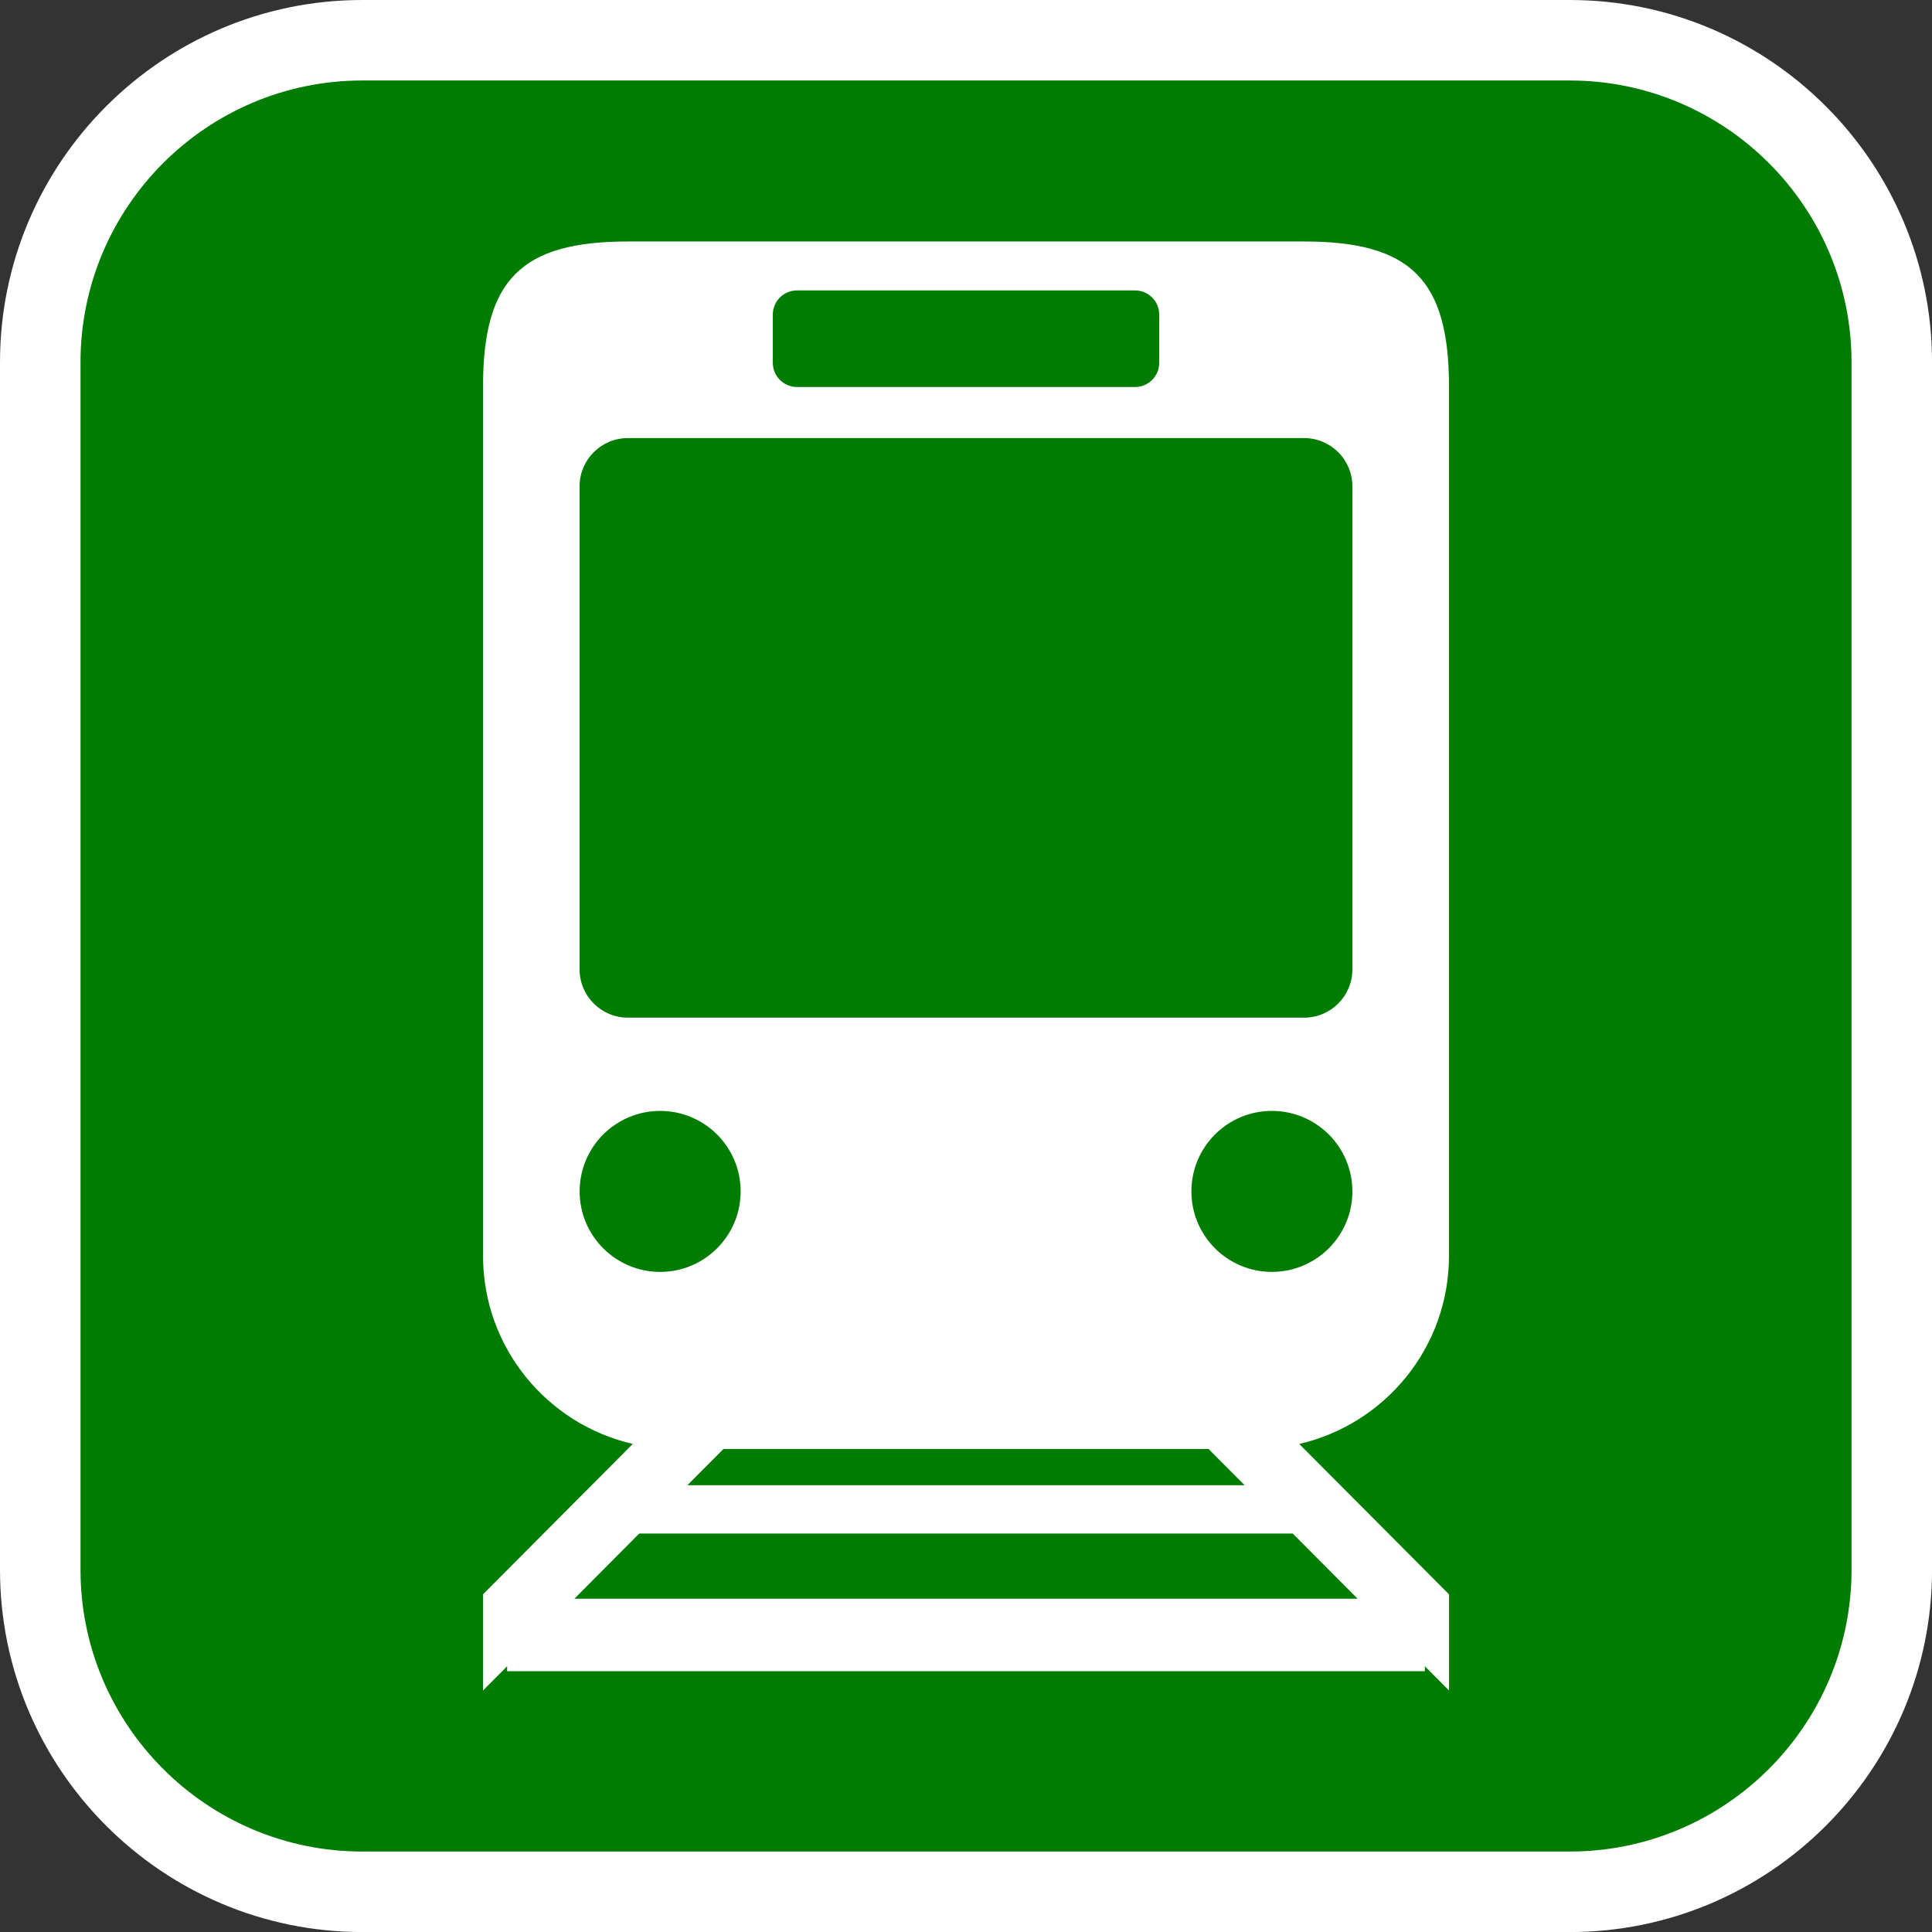 <?xml version="1.0" encoding="utf-8"?>
<!-- Generator: Adobe Illustrator 16.0.0, SVG Export Plug-In . SVG Version: 6.00 Build 0)  -->
<!DOCTYPE svg PUBLIC "-//W3C//DTD SVG 1.1//EN" "http://www.w3.org/Graphics/SVG/1.1/DTD/svg11.dtd">
<svg version="1.1" id="Calque_1" xmlns="http://www.w3.org/2000/svg" xmlns:xlink="http://www.w3.org/1999/xlink" x="0px" y="0px"
	 width="136.061px" height="136.061px" viewBox="0 0 136.061 136.061" enable-background="new 0 0 136.061 136.061"
	 xml:space="preserve">
<rect x="0" y="0" width="136.061" height="136.061" fill="#333333" stroke="none"/>
<g>
	<path fill="#FFFFFF" d="M110.551,0H25.512C11.446,0,0,11.445,0,25.512v85.04c0,14.066,11.445,25.512,25.512,25.512h85.039
		c14.068,0,25.513-11.445,25.513-25.512v-85.04C136.064,11.445,124.619,0,110.551,0z"/>
	<path fill="#007D00" d="M110.551,5.669H25.512c-10.941,0-19.842,8.901-19.842,19.843v85.04c0,10.94,8.9,19.842,19.842,19.842
		h85.039c10.941,0,19.843-8.901,19.843-19.842v-85.04C130.394,14.571,121.492,5.669,110.551,5.669z"/>
</g>
<path fill="#FFFFFF" d="M102.048,112.282L91.499,101.69c6.037-1.391,10.546-6.788,10.546-13.249V27.211
	c0-7.514-2.689-10.204-10.202-10.204H44.222c-7.515,0-10.204,2.69-10.204,10.204v61.229c0,6.461,4.507,11.857,10.545,13.248
	l-10.548,10.594v6.771l1.7-1.707v0.348h64.63v-0.351l1.703,1.71V112.282z M85.117,102.047l2.538,2.551H48.406l2.539-2.551H85.117z
	 M89.573,89.573c-3.132,0-5.668-2.537-5.668-5.67c0-3.131,2.536-5.668,5.668-5.668c3.129,0,5.669,2.537,5.669,5.668
	C95.242,87.036,92.702,89.573,89.573,89.573z M54.426,22.154c0-0.939,0.762-1.701,1.7-1.701h23.811c0.938,0,1.7,0.762,1.7,1.701
	v3.401c0,0.938-0.762,1.7-1.7,1.7H56.126c-0.938,0-1.7-0.762-1.7-1.7V22.154z M40.817,34.252c0-1.879,1.523-3.401,3.402-3.401
	h47.622c1.878,0,3.401,1.522,3.401,3.401v34.016c0,1.878-1.523,3.401-3.401,3.401H44.219c-1.879,0-3.402-1.523-3.402-3.401V34.252z
	 M40.821,83.904c0-3.131,2.539-5.668,5.669-5.668c3.132,0,5.669,2.537,5.669,5.668c0,3.133-2.537,5.67-5.669,5.67
	C43.36,89.573,40.821,87.036,40.821,83.904z M40.449,112.591l4.57-4.592h46.022l4.57,4.592H40.449z"/>
</svg>
